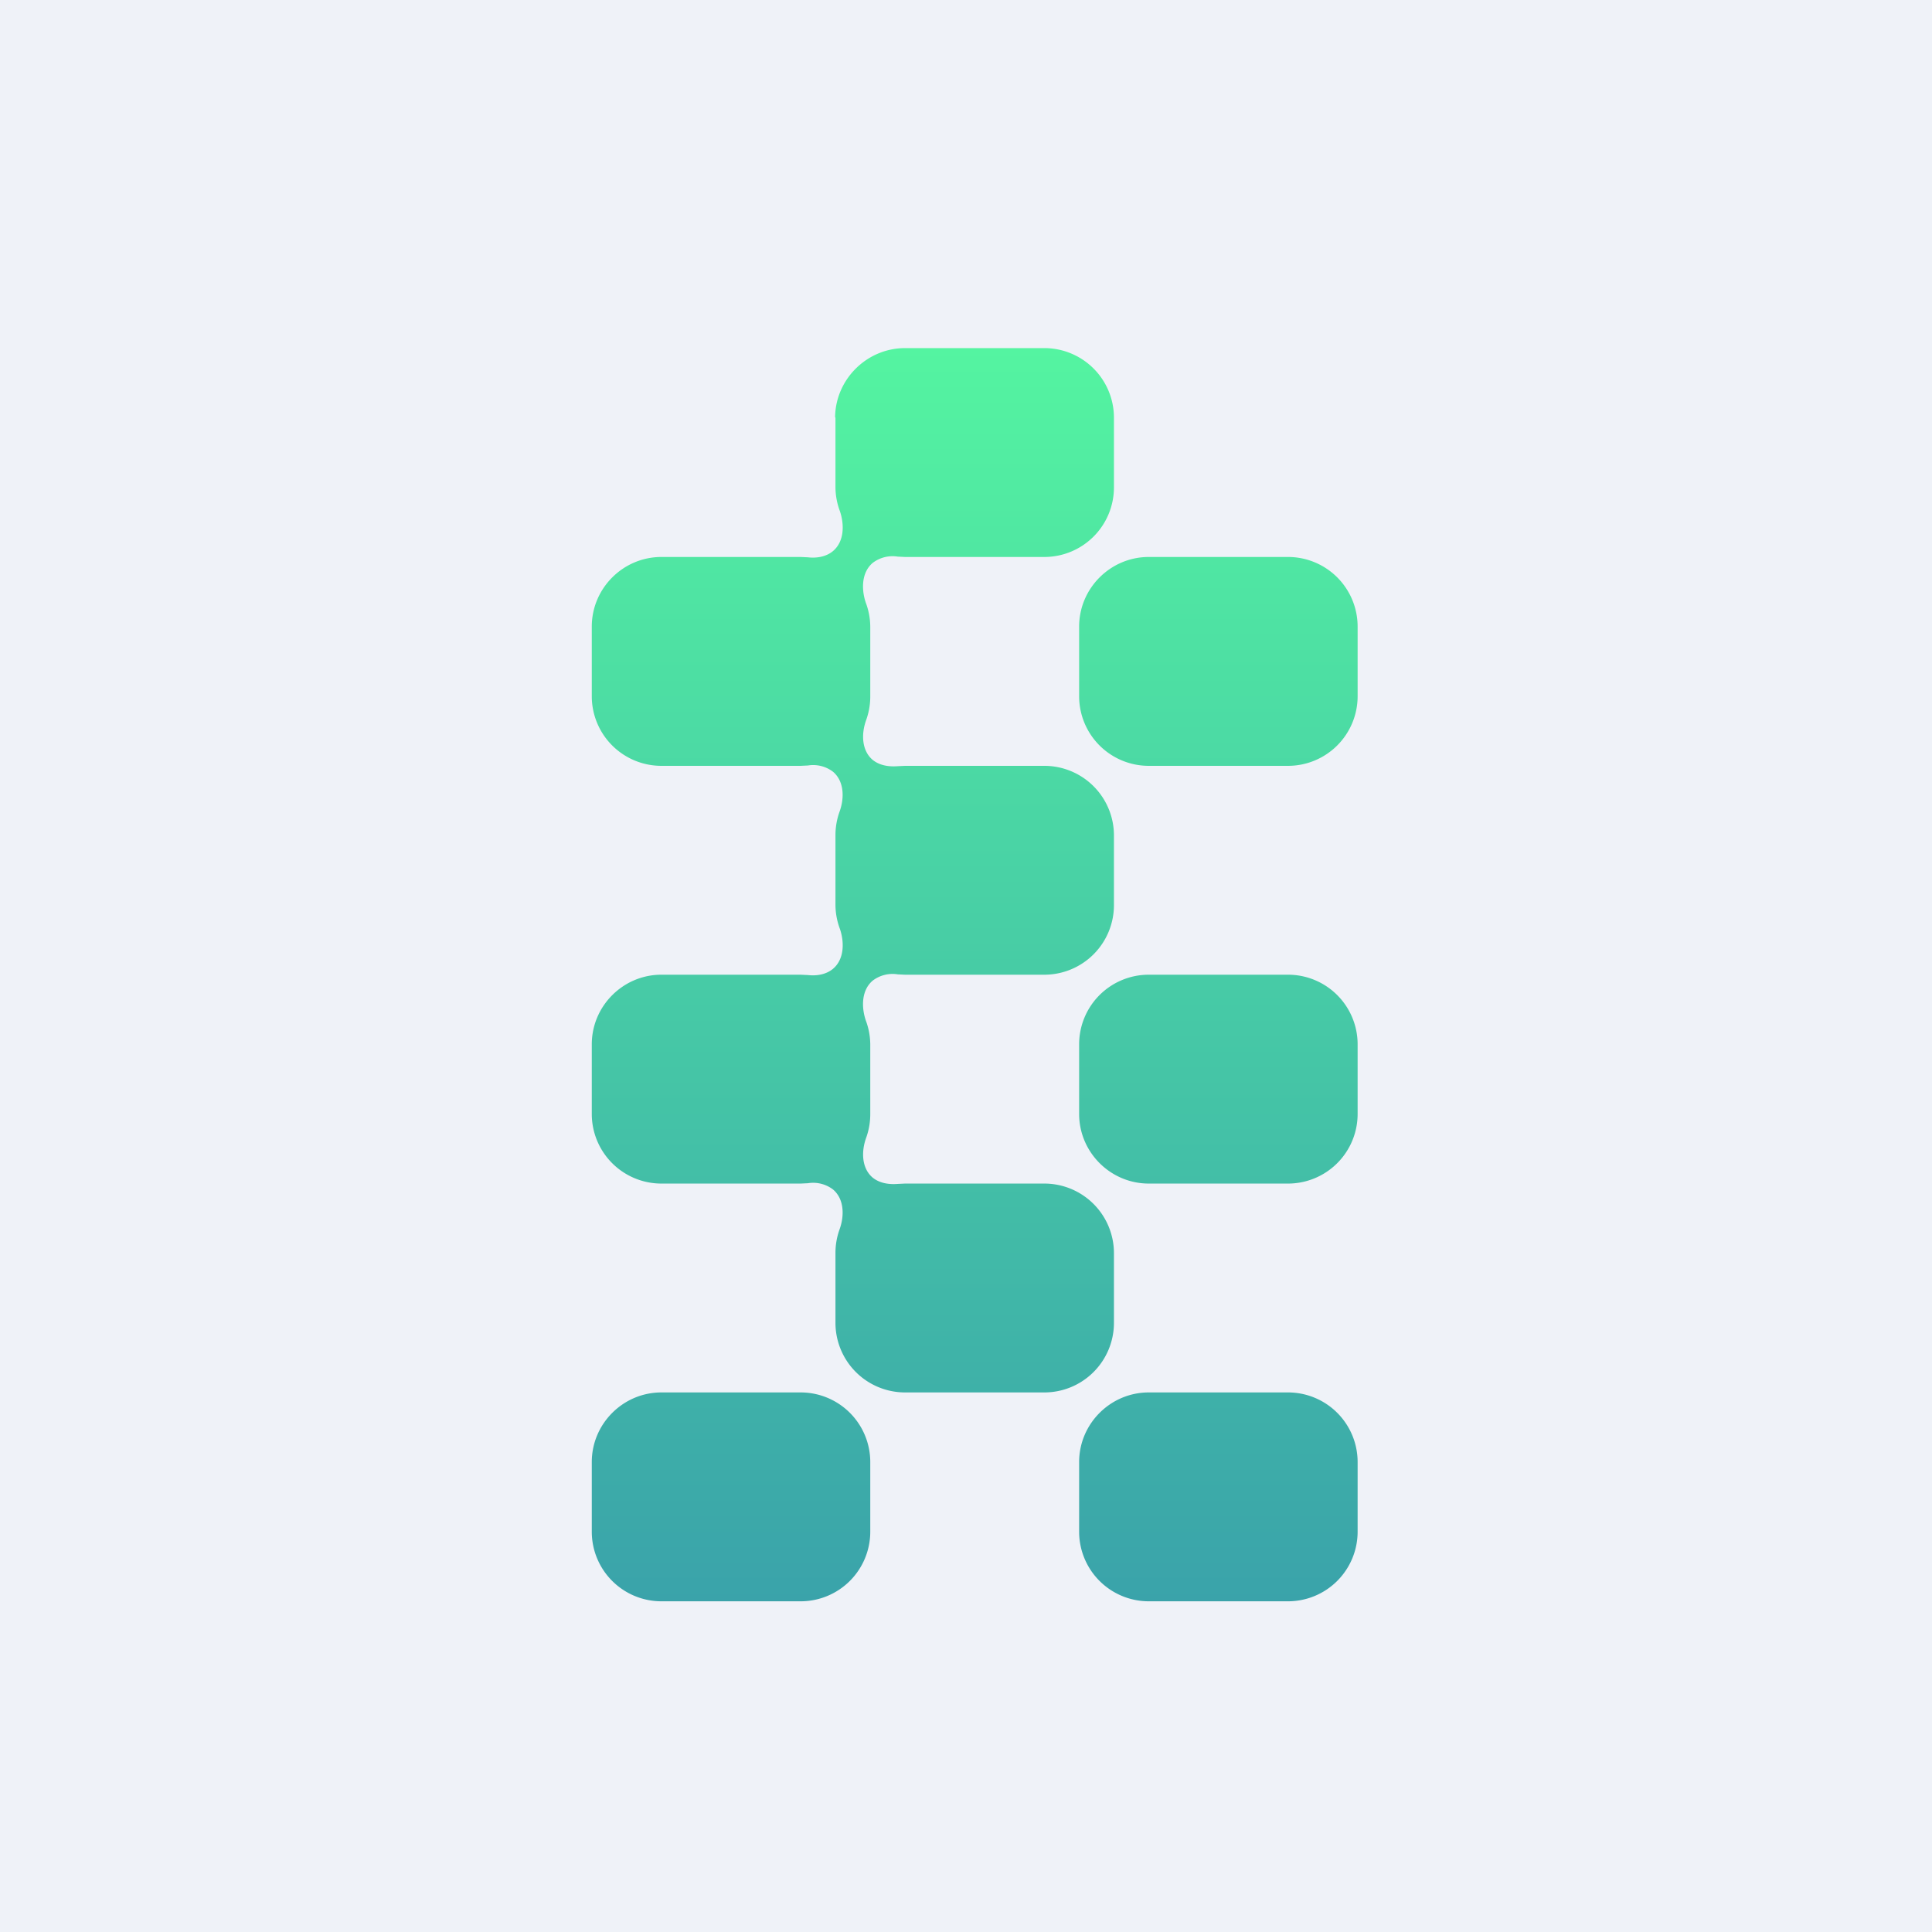 <?xml version="1.0" encoding="UTF-8"?>
<!-- generated by Finnhub -->
<svg viewBox="0 0 55.5 55.5" xmlns="http://www.w3.org/2000/svg">
<path d="M 0,0 H 55.5 V 55.5 H 0 Z" fill="rgb(239, 242, 248)"/>
<path d="M 23.99,11.985 C 24,10.9 24.9,10 26,10 H 30 A 2,2 0 0,1 32,12 V 14 A 2,2 0 0,1 30,16 H 26 L 25.79,15.99 A 0.94,0.94 0 0,0 25.07,16.17 C 24.75,16.44 24.74,16.92 24.87,17.31 A 2,2 0 0,1 25,18 V 20 A 2,2 0 0,1 24.88,20.69 C 24.74,21.08 24.75,21.56 25.07,21.83 C 25.27,21.99 25.53,22.03 25.79,22.01 L 26,22 H 30 A 2,2 0 0,1 32,24 V 26 A 2,2 0 0,1 30,28 H 26 L 25.79,27.99 A 0.94,0.94 0 0,0 25.07,28.17 C 24.75,28.44 24.74,28.92 24.87,29.31 A 2,2 0 0,1 25,30 V 32 A 2,2 0 0,1 24.88,32.69 C 24.74,33.08 24.75,33.56 25.07,33.83 C 25.27,33.99 25.53,34.03 25.79,34.01 L 26,34 H 30 A 2,2 0 0,1 32,36 V 38 A 2,2 0 0,1 30,40 H 26 A 2,2 0 0,1 24,38 V 36 A 2,2 0 0,1 24.12,35.31 C 24.26,34.92 24.25,34.44 23.93,34.17 A 0.94,0.94 0 0,0 23.21,33.99 L 23,34 H 19 A 2,2 0 0,1 17,32 V 30 C 17,28.9 17.9,28 19,28 H 23 L 23.21,28.01 C 23.47,28.04 23.74,27.99 23.93,27.83 C 24.25,27.56 24.26,27.08 24.13,26.69 A 2,2 0 0,1 24,26 V 24 A 2,2 0 0,1 24.12,23.31 C 24.26,22.92 24.25,22.44 23.93,22.17 A 0.94,0.94 0 0,0 23.21,21.99 L 23,22 H 19 A 2,2 0 0,1 17,20 V 18 C 17,16.9 17.9,16 19,16 H 23 L 23.21,16.01 C 23.47,16.04 23.74,15.99 23.93,15.83 C 24.25,15.56 24.26,15.08 24.13,14.69 A 2,2 0 0,1 24,14 V 12 Z M 31,18 C 31,16.9 31.9,16 33,16 H 37 A 2,2 0 0,1 39,18 V 20 A 2,2 0 0,1 37,22 H 33 A 2,2 0 0,1 31,20 V 18 Z M 17,42 C 17,40.9 17.9,40 19,40 H 23 A 2,2 0 0,1 25,42 V 44 A 2,2 0 0,1 23,46 H 19 A 2,2 0 0,1 17,44 V 42 Z M 33,28 A 2,2 0 0,0 31,30 V 32 C 31,33.1 31.9,34 33,34 H 37 A 2,2 0 0,0 39,32 V 30 A 2,2 0 0,0 37,28 H 33 Z M 31,42 C 31,40.9 31.9,40 33,40 H 37 A 2,2 0 0,1 39,42 V 44 A 2,2 0 0,1 37,46 H 33 A 2,2 0 0,1 31,44 V 42 Z" fill="url(#a)"/>
<defs>
<linearGradient id="a" x1="28" x2="28" y1="10" y2="46" gradientUnits="userSpaceOnUse">
<stop stop-color="rgb(84, 244, 161)" offset="0"/>
<stop stop-color="rgb(58, 163, 170)" offset="1"/>
</linearGradient>
</defs>
</svg>
